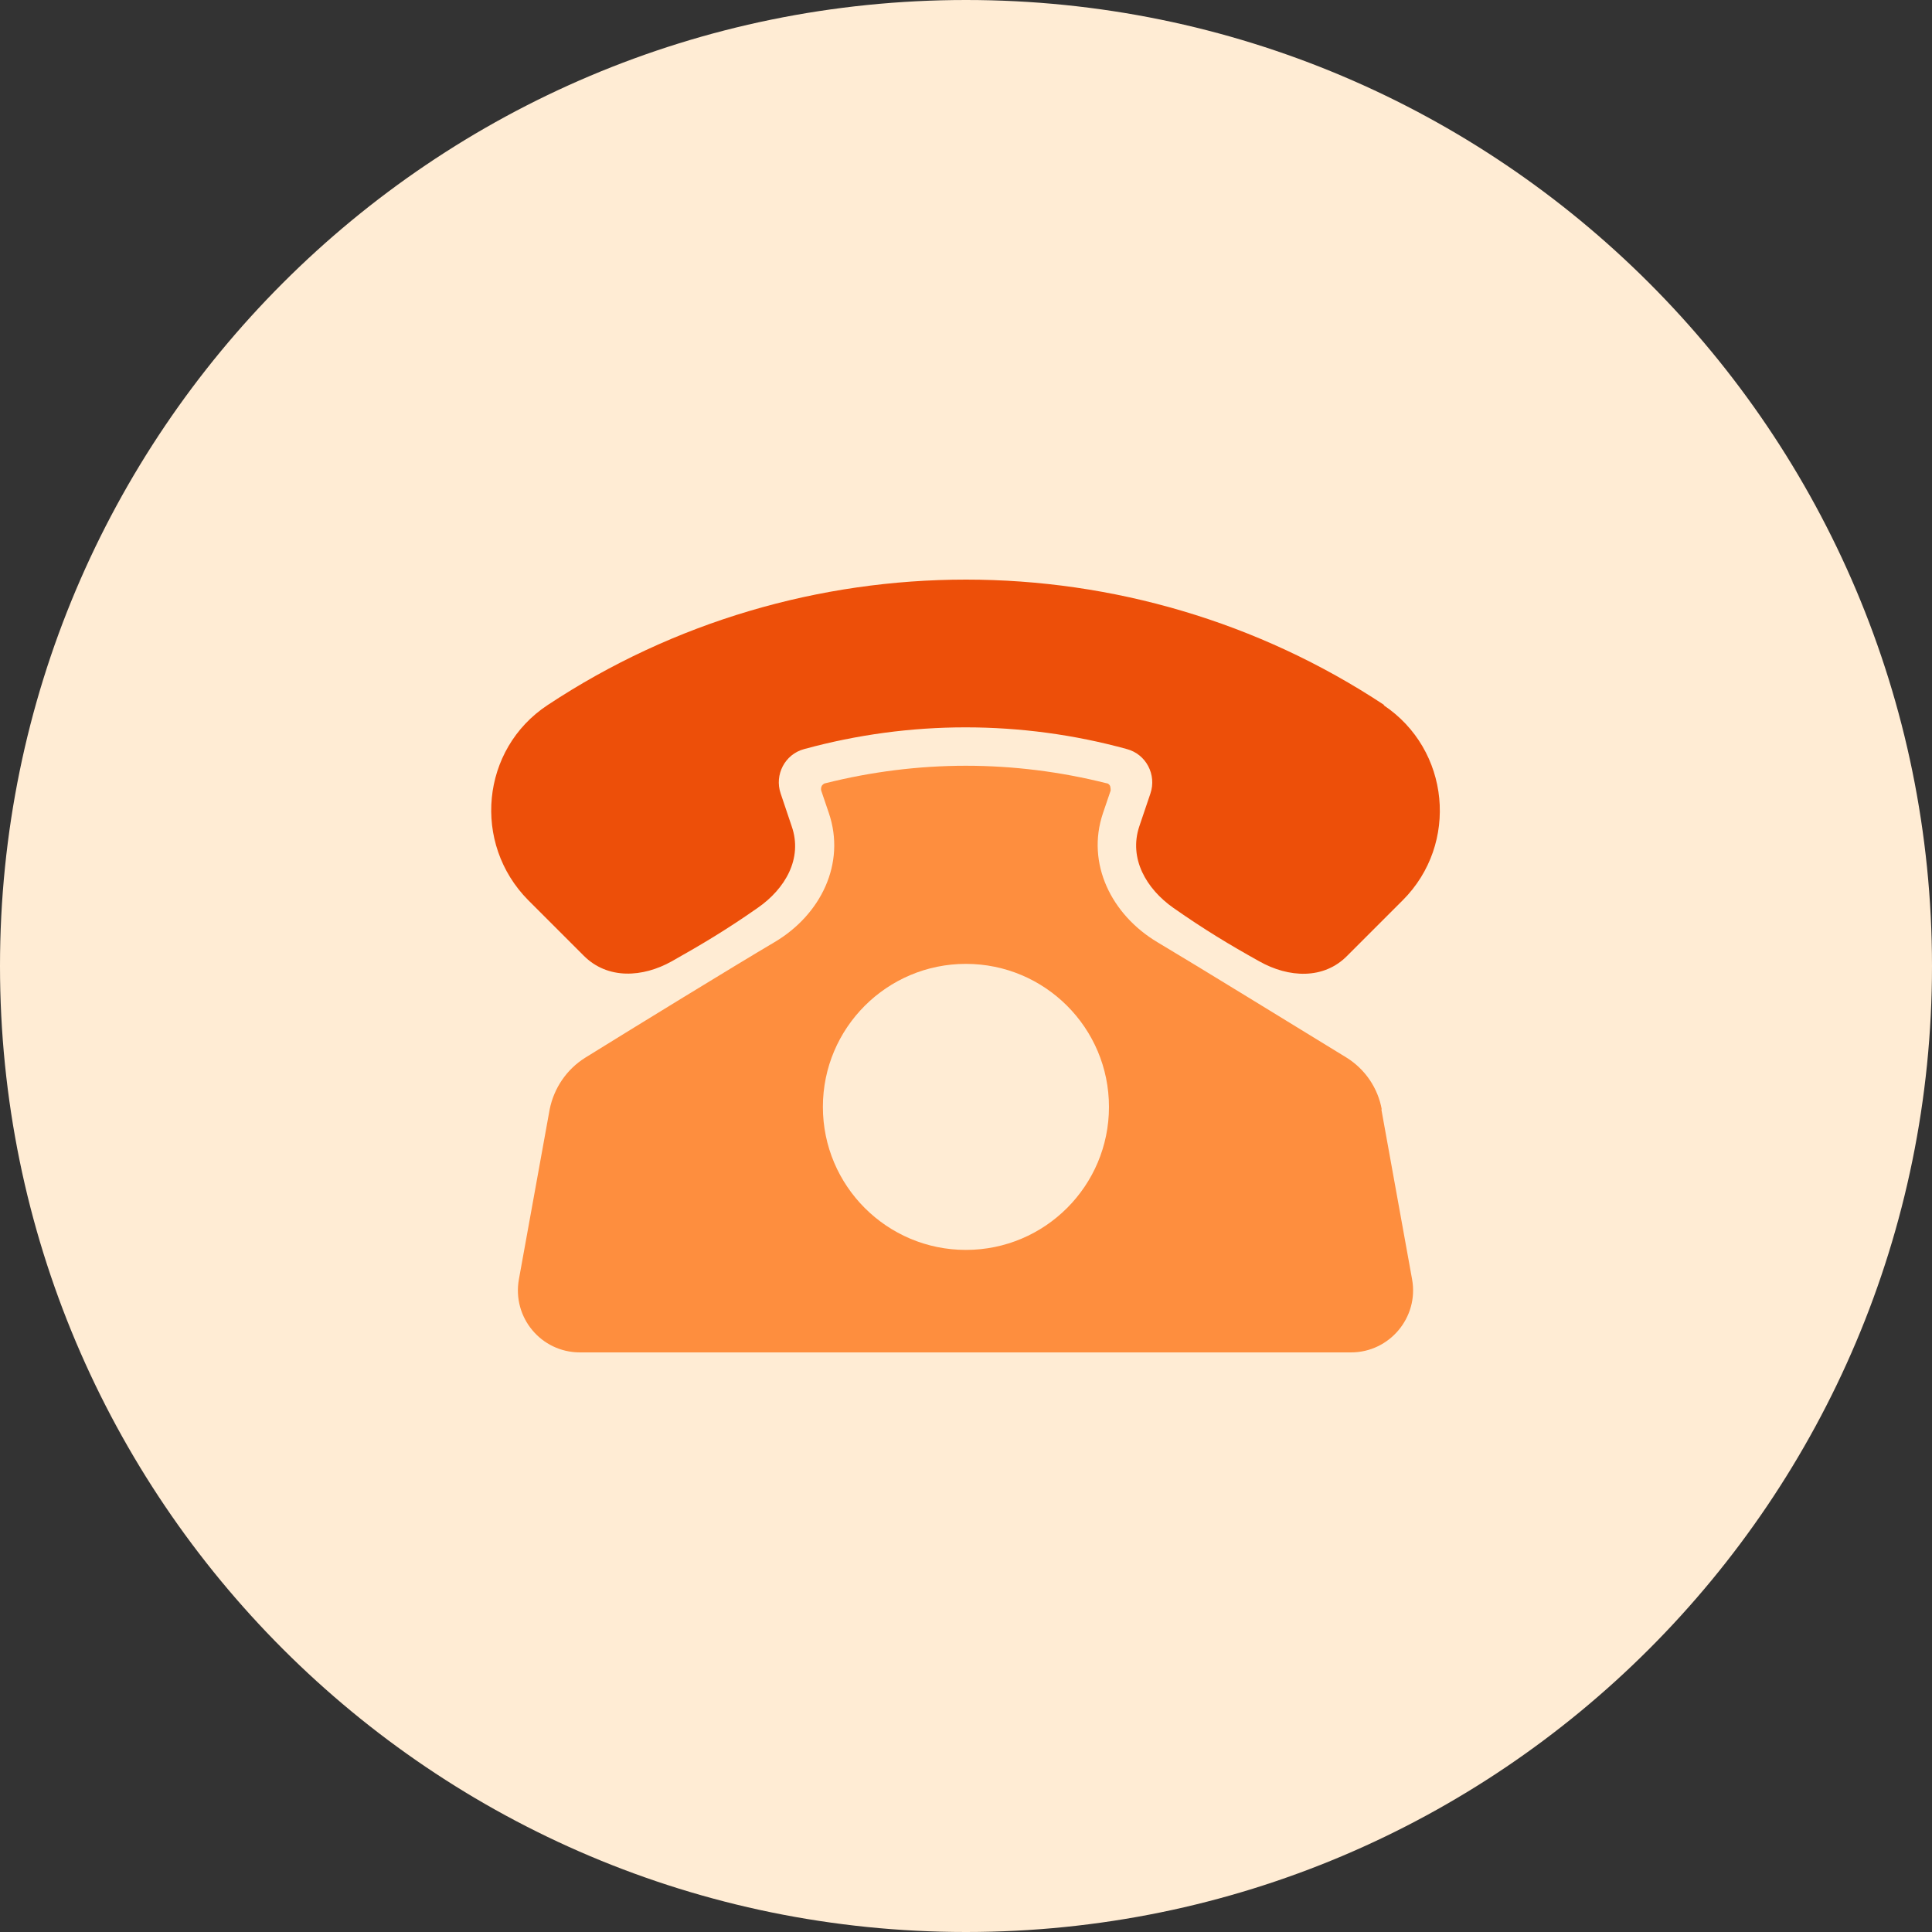 <svg width="40" height="40" viewBox="0 0 40 40" fill="none" xmlns="http://www.w3.org/2000/svg">
<rect x="0" y="0" width="40" height="40" fill="#333333" stroke="none"/>
<g clip-path="url(#clip0_30_7610)">
<path d="M20 40C31.046 40 40 31.046 40 20C40 8.954 31.046 0 20 0C8.954 0 0 8.954 0 20C0 31.046 8.954 40 20 40Z" fill="#FFECD4"/>
<path d="M28.662 14.599C26.045 12.866 23.022 12 19.999 12C16.976 12 13.953 12.866 11.336 14.599C9.957 15.509 9.771 17.463 10.938 18.639L12.087 19.788C12.582 20.283 13.307 20.239 13.908 19.903C14.536 19.549 15.04 19.249 15.685 18.798C16.26 18.4 16.622 17.772 16.392 17.109L16.163 16.429C16.03 16.04 16.251 15.615 16.649 15.509C17.745 15.209 18.867 15.059 19.99 15.059C21.113 15.059 22.244 15.209 23.331 15.509C23.729 15.615 23.95 16.04 23.818 16.429L23.588 17.109C23.367 17.772 23.729 18.4 24.295 18.798C24.94 19.249 25.453 19.558 26.072 19.903C26.682 20.247 27.407 20.283 27.893 19.788L29.042 18.639C30.209 17.472 30.023 15.518 28.644 14.599H28.662Z" fill="#ED4F09"/>
<path d="M28.608 22.97C28.529 22.528 28.264 22.139 27.884 21.9C26.858 21.273 24.807 20.009 23.959 19.505C23.013 18.939 22.483 17.878 22.836 16.835L22.995 16.367C22.995 16.367 22.995 16.287 22.977 16.261C22.96 16.234 22.933 16.216 22.907 16.216C21.961 15.978 20.98 15.854 19.998 15.854C19.017 15.854 18.036 15.978 17.09 16.216C17.064 16.216 17.037 16.243 17.02 16.261C17.002 16.287 16.993 16.331 17.002 16.367L17.161 16.835C17.515 17.878 16.993 18.939 16.038 19.505C15.199 20 13.139 21.264 12.114 21.9C11.733 22.139 11.468 22.528 11.38 22.97L10.743 26.488C10.602 27.275 11.203 28 12.007 28H27.972C28.768 28 29.378 27.275 29.236 26.488L28.6 22.97H28.608ZM19.998 25.878C18.363 25.878 17.037 24.552 17.037 22.917C17.037 21.282 18.363 19.956 19.998 19.956C21.634 19.956 22.96 21.282 22.96 22.917C22.96 24.552 21.634 25.878 19.998 25.878Z" fill="#FE8E3E"/>
</g>
<defs>
<clipPath id="clip0_30_7610">
<rect width="40" height="40" fill="white"/>
</clipPath>
</defs>
</svg>

